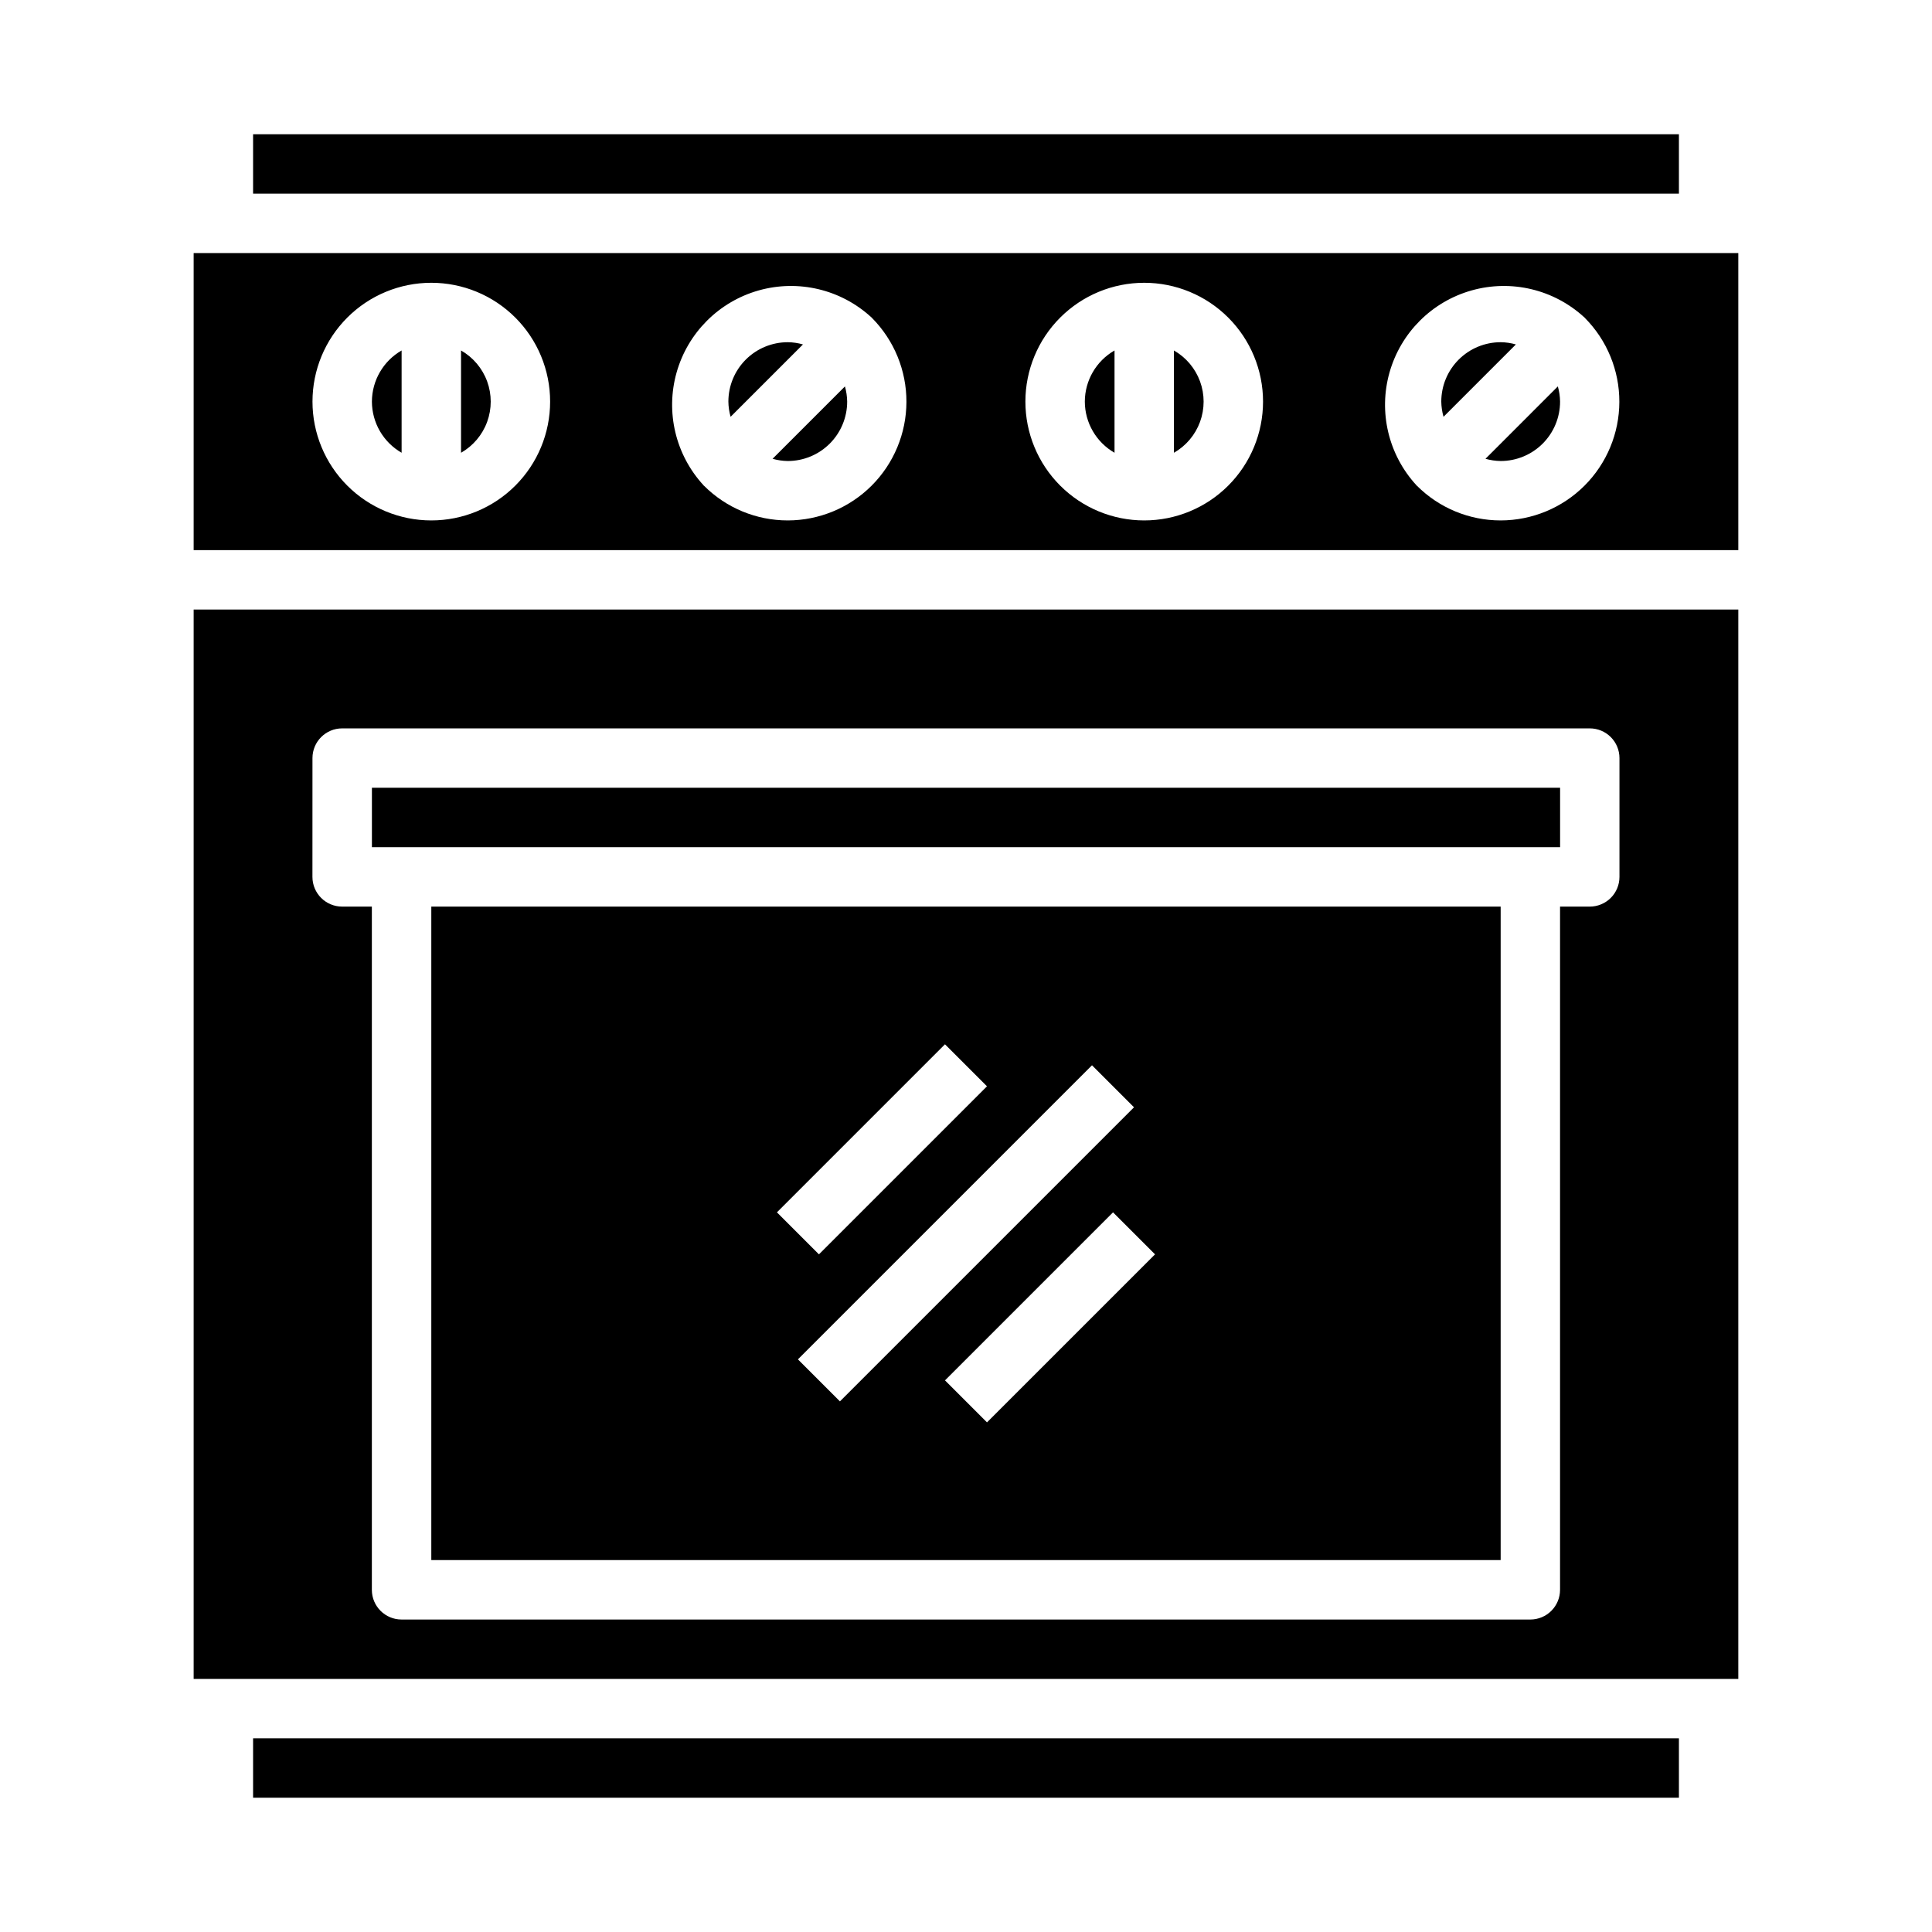 <?xml version="1.0" encoding="UTF-8"?>
<!-- Uploaded to: SVG Repo, www.svgrepo.com, Generator: SVG Repo Mixer Tools -->
<svg fill="#000000" width="800px" height="800px" version="1.1" viewBox="144 144 512 512" xmlns="http://www.w3.org/2000/svg">
 <g>
  <path d="m242.56 250.43c0.016 5.602 3.016 10.766 7.871 13.555v-27.109c-4.856 2.789-7.856 7.957-7.871 13.555z"/>
  <path d="m195.32 588.93h409.35v-283.39h-409.35zm31.488-244.03c0-4.348 3.527-7.871 7.875-7.871h330.62c2.086 0 4.09 0.828 5.566 2.305 1.477 1.477 2.305 3.477 2.305 5.566v31.488c0 2.086-0.828 4.09-2.305 5.566-1.477 1.477-3.481 2.305-5.566 2.305h-7.875v181.06c0 2.086-0.828 4.09-2.305 5.566-1.477 1.477-3.477 2.305-5.566 2.305h-299.14c-4.348 0-7.871-3.523-7.871-7.871v-181.06h-7.871c-4.348 0-7.875-3.523-7.875-7.871z"/>
  <path d="m266.18 236.88v27.109c3.199-1.828 5.652-4.731 6.918-8.191 1.266-3.465 1.266-7.262 0-10.727-1.266-3.461-3.719-6.363-6.918-8.191z"/>
  <path d="m211.07 179.58h377.86v15.742h-377.86z"/>
  <path d="m549.57 368.51h7.871v-15.746h-314.88v15.746z"/>
  <path d="m211.07 604.67h377.86v15.742h-377.86z"/>
  <path d="m352.77 234.69c-4.176 0-8.18 1.656-11.133 4.609-2.953 2.953-4.609 6.957-4.609 11.133 0.016 1.363 0.215 2.715 0.59 4.023l19.176-19.176c-1.309-0.375-2.66-0.574-4.023-0.59z"/>
  <path d="m258.3 557.44h283.39v-173.18h-283.39zm147.26-36.496-11.129-11.129 44.531-44.531 11.133 11.133zm38.965-83.5-77.934 77.934-11.133-11.133 77.934-77.934zm-50.098-16.695 11.133 11.133-44.531 44.535-11.133-11.133z"/>
  <path d="m431.49 250.43c0.016 5.602 3.016 10.766 7.871 13.555v-27.109c-4.856 2.789-7.856 7.957-7.871 13.555z"/>
  <path d="m348.74 265.58c1.309 0.375 2.664 0.574 4.023 0.594 4.176 0 8.18-1.66 11.133-4.613 2.953-2.953 4.613-6.957 4.613-11.133-0.02-1.359-0.219-2.715-0.59-4.023z"/>
  <path d="m596.8 211.07h-401.48v78.719h409.35v-78.719zm-338.5 70.848c-8.352 0-16.359-3.316-22.266-9.223-5.902-5.906-9.223-13.914-9.223-22.266 0-8.352 3.32-16.359 9.223-22.266 5.906-5.906 13.914-9.223 22.266-9.223 8.352 0 16.363 3.316 22.266 9.223 5.906 5.906 9.223 13.914 9.223 22.266 0 8.352-3.316 16.359-9.223 22.266-5.902 5.906-13.914 9.223-22.266 9.223zm94.465 0c-8.312 0.004-16.285-3.289-22.168-9.164l-0.094-0.062-0.062-0.094c-7.41-8.051-10.109-19.367-7.133-29.895 2.981-10.523 11.207-18.754 21.73-21.73 10.527-2.977 21.848-0.277 29.895 7.133l0.094 0.062 0.062 0.094c5.867 5.918 9.148 13.918 9.125 22.246-0.02 8.332-3.34 16.316-9.234 22.203-5.894 5.887-13.883 9.195-22.215 9.207zm94.465 0c-8.352 0-16.359-3.316-22.266-9.223s-9.223-13.914-9.223-22.266c0-8.352 3.316-16.359 9.223-22.266s13.914-9.223 22.266-9.223c8.352 0 16.359 3.316 22.266 9.223s9.223 13.914 9.223 22.266c0 8.352-3.316 16.359-9.223 22.266s-13.914 9.223-22.266 9.223zm94.465 0c-8.312 0.004-16.285-3.289-22.168-9.164l-0.094-0.062-0.062-0.094c-7.41-8.051-10.109-19.367-7.133-29.895 2.977-10.523 11.203-18.754 21.73-21.73 10.527-2.977 21.844-0.277 29.895 7.133l0.094 0.062 0.062 0.094c5.867 5.918 9.148 13.918 9.125 22.246-0.02 8.332-3.344 16.316-9.238 22.203-5.894 5.887-13.879 9.195-22.211 9.207z"/>
  <path d="m541.7 234.69c-4.176 0-8.18 1.656-11.133 4.609s-4.613 6.957-4.613 11.133c0.02 1.363 0.219 2.715 0.594 4.023l19.176-19.176c-1.309-0.375-2.664-0.574-4.023-0.59z"/>
  <path d="m537.67 265.58c1.309 0.375 2.66 0.574 4.023 0.594 4.176 0 8.18-1.66 11.133-4.613s4.609-6.957 4.609-11.133c-0.016-1.359-0.215-2.715-0.59-4.023z"/>
  <path d="m455.1 236.88v27.109c3.203-1.828 5.652-4.731 6.922-8.191 1.266-3.465 1.266-7.262 0-10.727-1.27-3.461-3.719-6.363-6.922-8.191z"/>
 </g>
</svg>